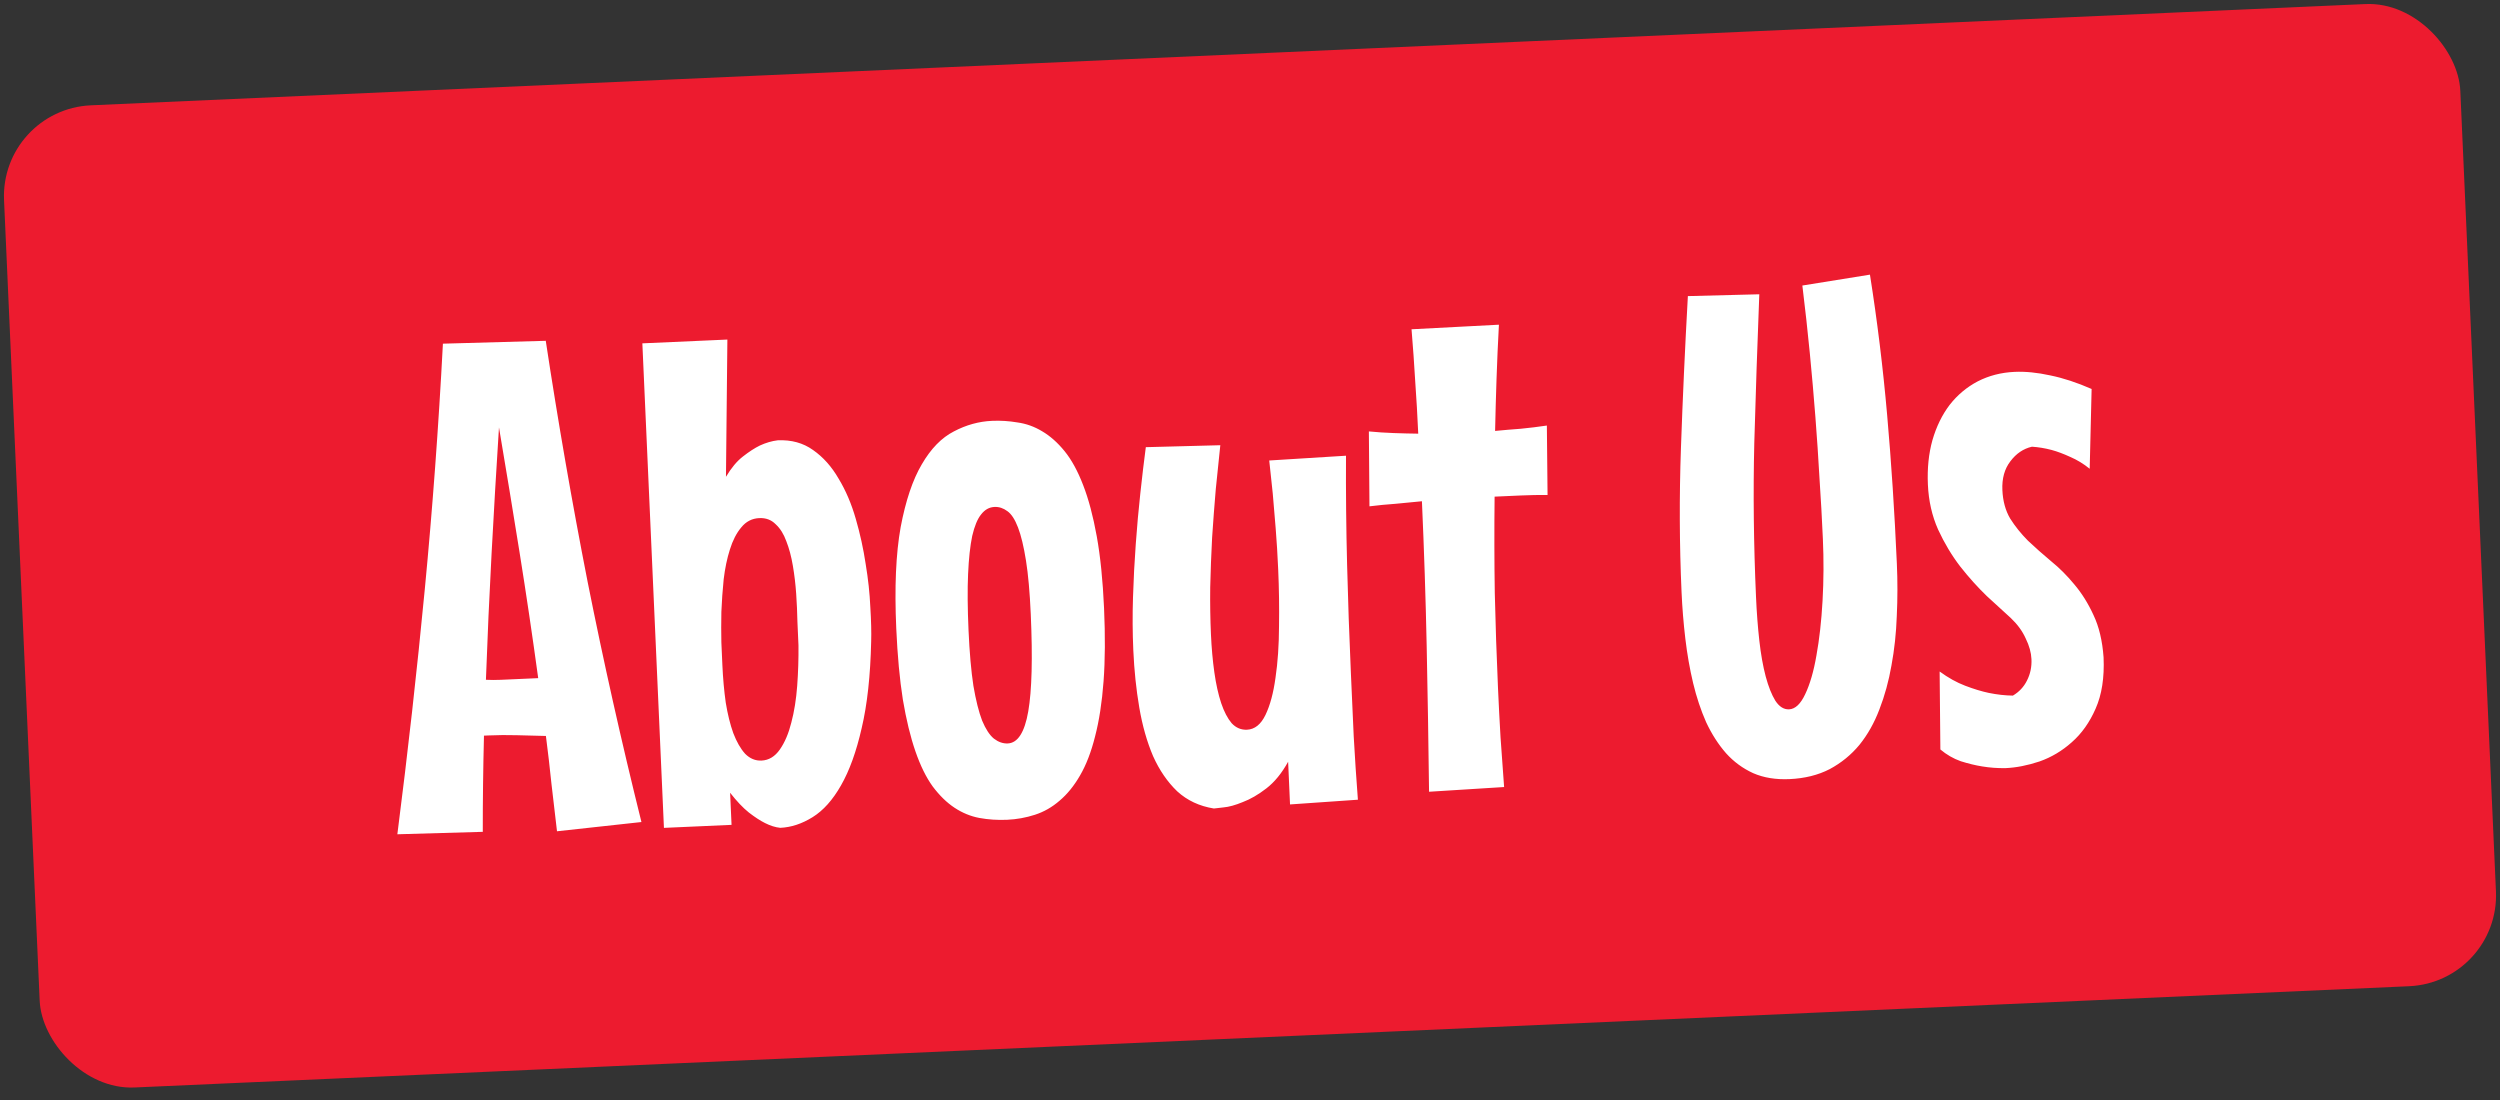 <svg xmlns="http://www.w3.org/2000/svg" width="275" height="121" viewBox="0 0 275 121" fill="none"><rect x="0" y="0" width="275" height="121" fill="#333333" stroke="none"/><rect y="12.03" width="270.457" height="108.144" rx="10" transform="rotate(-2.549 0 12.03)" fill="#ED1B2F"></rect><path d="M61.27 91.44C61.068 89.717 60.865 87.983 60.662 86.235C60.483 84.487 60.28 82.727 60.05 80.956C58.945 80.93 57.877 80.902 56.847 80.873C55.818 80.844 54.777 80.852 53.725 80.899L53.237 80.921C53.192 82.729 53.158 84.512 53.136 86.269C53.114 88.027 53.104 89.771 53.106 91.502L43.709 91.77C44.863 82.761 45.869 73.785 46.725 64.84C47.581 55.895 48.246 46.883 48.72 37.804L60.034 37.489C61.383 46.386 62.919 55.224 64.639 64.004C66.384 72.758 68.357 81.565 70.558 90.424L61.27 91.44ZM54.888 47.014C54.592 51.643 54.321 56.259 54.075 60.862C53.828 65.464 53.62 70.103 53.452 74.777C53.98 74.803 54.52 74.805 55.071 74.78C55.622 74.755 56.185 74.73 56.761 74.705L59.202 74.596C58.569 69.957 57.888 65.359 57.158 60.8C56.428 56.241 55.671 51.645 54.888 47.014ZM95.829 70.556C95.746 74.323 95.398 77.5 94.786 80.087C94.199 82.672 93.439 84.776 92.508 86.398C91.601 87.994 90.561 89.157 89.389 89.886C88.217 90.616 87.03 91.007 85.829 91.061C85.299 91.009 84.74 90.833 84.149 90.534C83.636 90.28 83.042 89.893 82.366 89.371C81.716 88.848 81.031 88.126 80.313 87.204L80.47 90.735L73.033 91.066L70.659 37.768L80.012 37.352L79.856 52.45C80.44 51.471 81.059 50.728 81.714 50.222C82.393 49.69 83.015 49.286 83.579 49.01C84.243 48.704 84.9 48.512 85.548 48.433C87.051 48.366 88.346 48.722 89.435 49.502C90.548 50.28 91.486 51.33 92.247 52.651C93.032 53.946 93.663 55.423 94.138 57.083C94.612 58.718 94.974 60.37 95.224 62.04C95.498 63.684 95.669 65.269 95.737 66.797C95.829 68.298 95.86 69.551 95.829 70.556ZM87.832 70.987C87.799 70.236 87.76 69.372 87.717 68.396C87.697 67.393 87.652 66.367 87.58 65.316C87.508 64.265 87.387 63.242 87.217 62.246C87.046 61.225 86.805 60.32 86.494 59.531C86.208 58.741 85.817 58.118 85.32 57.664C84.847 57.183 84.247 56.959 83.521 56.991C82.719 57.027 82.057 57.37 81.534 58.02C81.01 58.646 80.595 59.455 80.288 60.447C79.979 61.414 79.752 62.503 79.605 63.714C79.483 64.924 79.399 66.119 79.351 67.301C79.328 68.481 79.328 69.597 79.35 70.65C79.395 71.677 79.432 72.503 79.46 73.129C79.526 74.607 79.65 75.994 79.833 77.29C80.04 78.56 80.316 79.677 80.66 80.64C81.029 81.603 81.464 82.361 81.966 82.916C82.491 83.444 83.092 83.694 83.768 83.663C84.569 83.628 85.241 83.221 85.784 82.445C86.326 81.668 86.746 80.683 87.044 79.49C87.367 78.272 87.582 76.92 87.692 75.435C87.801 73.95 87.848 72.467 87.832 70.987ZM121.446 66.894C121.582 69.949 121.564 72.634 121.391 74.95C121.218 77.266 120.907 79.287 120.457 81.013C120.031 82.713 119.48 84.143 118.804 85.302C118.152 86.435 117.402 87.359 116.556 88.074C115.735 88.788 114.83 89.305 113.84 89.625C112.851 89.945 111.83 90.129 110.779 90.176C109.727 90.222 108.708 90.155 107.721 89.973C106.76 89.79 105.852 89.416 104.999 88.852C104.146 88.288 103.346 87.508 102.599 86.513C101.877 85.516 101.243 84.227 100.696 82.646C100.149 81.065 99.688 79.166 99.313 76.949C98.963 74.732 98.722 72.121 98.588 69.116C98.387 64.609 98.548 60.901 99.071 57.992C99.619 55.083 100.394 52.777 101.397 51.077C102.399 49.351 103.575 48.145 104.924 47.457C106.273 46.745 107.673 46.356 109.125 46.292C110.052 46.25 110.983 46.309 111.918 46.468C112.878 46.601 113.783 46.925 114.633 47.439C115.509 47.952 116.332 48.68 117.102 49.625C117.871 50.569 118.554 51.818 119.15 53.372C119.745 54.901 120.243 56.773 120.643 58.989C121.042 61.204 121.31 63.839 121.446 66.894ZM113.384 67.554C113.277 65.15 113.102 63.188 112.859 61.669C112.614 60.124 112.322 58.907 111.981 58.019C111.64 57.131 111.25 56.534 110.81 56.227C110.368 55.896 109.897 55.741 109.397 55.764C108.821 55.789 108.331 56.062 107.928 56.582C107.523 57.076 107.195 57.869 106.942 58.959C106.715 60.048 106.564 61.447 106.489 63.157C106.414 64.841 106.43 66.898 106.538 69.326C106.648 71.78 106.826 73.817 107.074 75.437C107.346 77.031 107.666 78.309 108.035 79.271C108.428 80.207 108.859 80.865 109.327 81.246C109.821 81.625 110.33 81.803 110.856 81.779C111.958 81.731 112.709 80.555 113.108 78.254C113.507 75.954 113.599 72.387 113.384 67.554ZM148.06 50.128C148.039 54.168 148.08 58.168 148.181 62.128C148.281 66.062 148.419 70.02 148.596 74.002C148.701 76.356 148.805 78.684 148.908 80.988C149.035 83.291 149.189 85.617 149.369 87.968L141.903 88.488L141.694 83.793C140.997 85.054 140.2 86.03 139.303 86.722C138.405 87.415 137.537 87.918 136.698 88.231C135.885 88.568 135.178 88.763 134.579 88.815C133.98 88.891 133.63 88.932 133.53 88.936C131.938 88.681 130.593 88.051 129.494 87.046C128.42 86.015 127.534 84.725 126.838 83.175C126.166 81.6 125.66 79.816 125.32 77.823C124.981 75.831 124.762 73.734 124.664 71.53C124.579 69.627 124.567 67.683 124.63 65.698C124.692 63.713 124.793 61.764 124.934 59.851C125.073 57.913 125.241 56.049 125.437 54.259C125.633 52.444 125.833 50.754 126.04 49.189L134.234 48.974C134.075 50.462 133.908 52.075 133.735 53.814C133.586 55.552 133.452 57.327 133.332 59.139C133.237 60.949 133.168 62.771 133.124 64.605C133.104 66.412 133.13 68.13 133.203 69.757C133.27 71.26 133.395 72.659 133.578 73.956C133.761 75.252 134.012 76.383 134.331 77.347C134.649 78.286 135.033 79.022 135.483 79.554C135.957 80.059 136.52 80.298 137.171 80.269C138.023 80.231 138.701 79.686 139.206 78.635C139.711 77.584 140.077 76.225 140.304 74.559C140.555 72.867 140.684 70.98 140.692 68.897C140.724 66.813 140.694 64.719 140.6 62.616C140.53 61.038 140.438 59.537 140.324 58.112C140.211 56.687 140.104 55.412 140.003 54.288C139.87 52.989 139.741 51.778 139.616 50.654L148.06 50.128ZM164.881 35.717C164.771 37.754 164.684 39.74 164.619 41.675C164.554 43.585 164.501 45.494 164.461 47.403C165.41 47.31 166.347 47.231 167.273 47.164C168.222 47.072 169.183 46.954 170.155 46.81L170.231 54.447C169.278 54.439 168.3 54.458 167.298 54.502C166.322 54.546 165.358 54.589 164.406 54.631C164.366 58.246 164.373 61.783 164.427 65.243C164.505 68.677 164.622 72.147 164.778 75.652C164.858 77.455 164.951 79.27 165.058 81.097C165.188 82.897 165.32 84.723 165.452 86.574L157.196 87.092C157.131 81.701 157.045 76.373 156.936 71.109C156.825 65.82 156.651 60.496 156.412 55.137C155.463 55.23 154.501 55.323 153.527 55.416C152.551 55.485 151.59 55.578 150.641 55.696L150.576 47.456C151.458 47.543 152.364 47.603 153.293 47.636C154.223 47.67 155.127 47.693 156.006 47.704C155.919 45.751 155.809 43.836 155.675 41.96C155.566 40.084 155.431 38.17 155.269 36.22L164.881 35.717ZM205.695 30.211C206.499 35.294 207.13 40.447 207.588 45.67C208.046 50.868 208.401 56.31 208.654 61.994C208.74 63.922 208.737 65.841 208.647 67.752C208.58 69.637 208.385 71.452 208.061 73.198C207.762 74.917 207.319 76.53 206.734 78.037C206.173 79.517 205.44 80.816 204.537 81.936C203.632 83.029 202.542 83.919 201.268 84.603C199.993 85.261 198.516 85.628 196.839 85.703C195.336 85.77 194.009 85.553 192.858 85.052C191.706 84.527 190.707 83.793 189.862 82.852C189.016 81.886 188.288 80.752 187.678 79.45C187.092 78.121 186.614 76.687 186.245 75.148C185.874 73.584 185.588 71.953 185.387 70.256C185.186 68.559 185.047 66.846 184.97 65.118C184.738 59.91 184.716 54.63 184.904 49.277C185.092 43.9 185.345 38.331 185.666 32.571L193.523 32.371C193.312 37.775 193.128 43.228 192.972 48.73C192.84 54.23 192.904 59.885 193.163 65.695C193.237 67.372 193.358 68.96 193.525 70.458C193.692 71.956 193.927 73.275 194.228 74.416C194.529 75.532 194.882 76.419 195.288 77.079C195.719 77.737 196.222 78.053 196.798 78.027C197.474 77.997 198.064 77.444 198.568 76.368C199.096 75.266 199.509 73.842 199.808 72.097C200.131 70.327 200.355 68.322 200.481 66.084C200.607 63.845 200.619 61.574 200.516 59.27C200.418 57.067 200.295 54.852 200.145 52.625C200.021 50.398 199.87 48.146 199.694 45.871C199.516 43.571 199.312 41.234 199.081 38.861C198.848 36.462 198.575 33.978 198.259 31.408L205.695 30.211ZM231.393 72.309C231.492 74.538 231.2 76.42 230.516 77.956C229.855 79.466 228.982 80.696 227.895 81.648C226.833 82.598 225.648 83.303 224.339 83.763C223.028 84.198 221.785 84.442 220.608 84.494C219.73 84.508 218.874 84.446 218.04 84.307C217.307 84.189 216.521 83.999 215.681 83.735C214.866 83.445 214.119 83.014 213.441 82.442L213.36 73.865C214.294 74.551 215.233 75.074 216.177 75.433C217.122 75.793 217.986 76.055 218.772 76.221C219.683 76.406 220.566 76.505 221.419 76.517C222.104 76.11 222.619 75.56 222.964 74.867C223.333 74.148 223.499 73.363 223.461 72.512C223.429 71.786 223.22 71.03 222.833 70.244C222.471 69.432 221.923 68.679 221.19 67.984C220.457 67.314 219.581 66.513 218.561 65.579C217.565 64.62 216.588 63.535 215.631 62.323C214.699 61.11 213.886 59.754 213.192 58.254C212.523 56.753 212.148 55.102 212.068 53.299C211.989 51.521 212.155 49.895 212.566 48.422C213.001 46.922 213.633 45.627 214.463 44.536C215.317 43.444 216.345 42.583 217.546 41.952C218.773 41.321 220.125 40.972 221.602 40.906C222.804 40.852 224.114 40.982 225.533 41.295C226.951 41.584 228.466 42.081 230.078 42.787L229.867 51.565C229.191 51.018 228.481 50.586 227.739 50.267C226.997 49.924 226.308 49.666 225.673 49.494C224.937 49.301 224.216 49.182 223.512 49.138C222.568 49.356 221.777 49.893 221.137 50.749C220.497 51.581 220.205 52.635 220.262 53.912C220.315 55.114 220.6 56.155 221.116 57.035C221.656 57.89 222.307 58.701 223.069 59.47C223.854 60.213 224.703 60.965 225.615 61.728C226.526 62.465 227.38 63.318 228.176 64.286C228.996 65.253 229.699 66.376 230.283 67.654C230.892 68.932 231.262 70.484 231.393 72.309Z" fill="white"></path></svg>